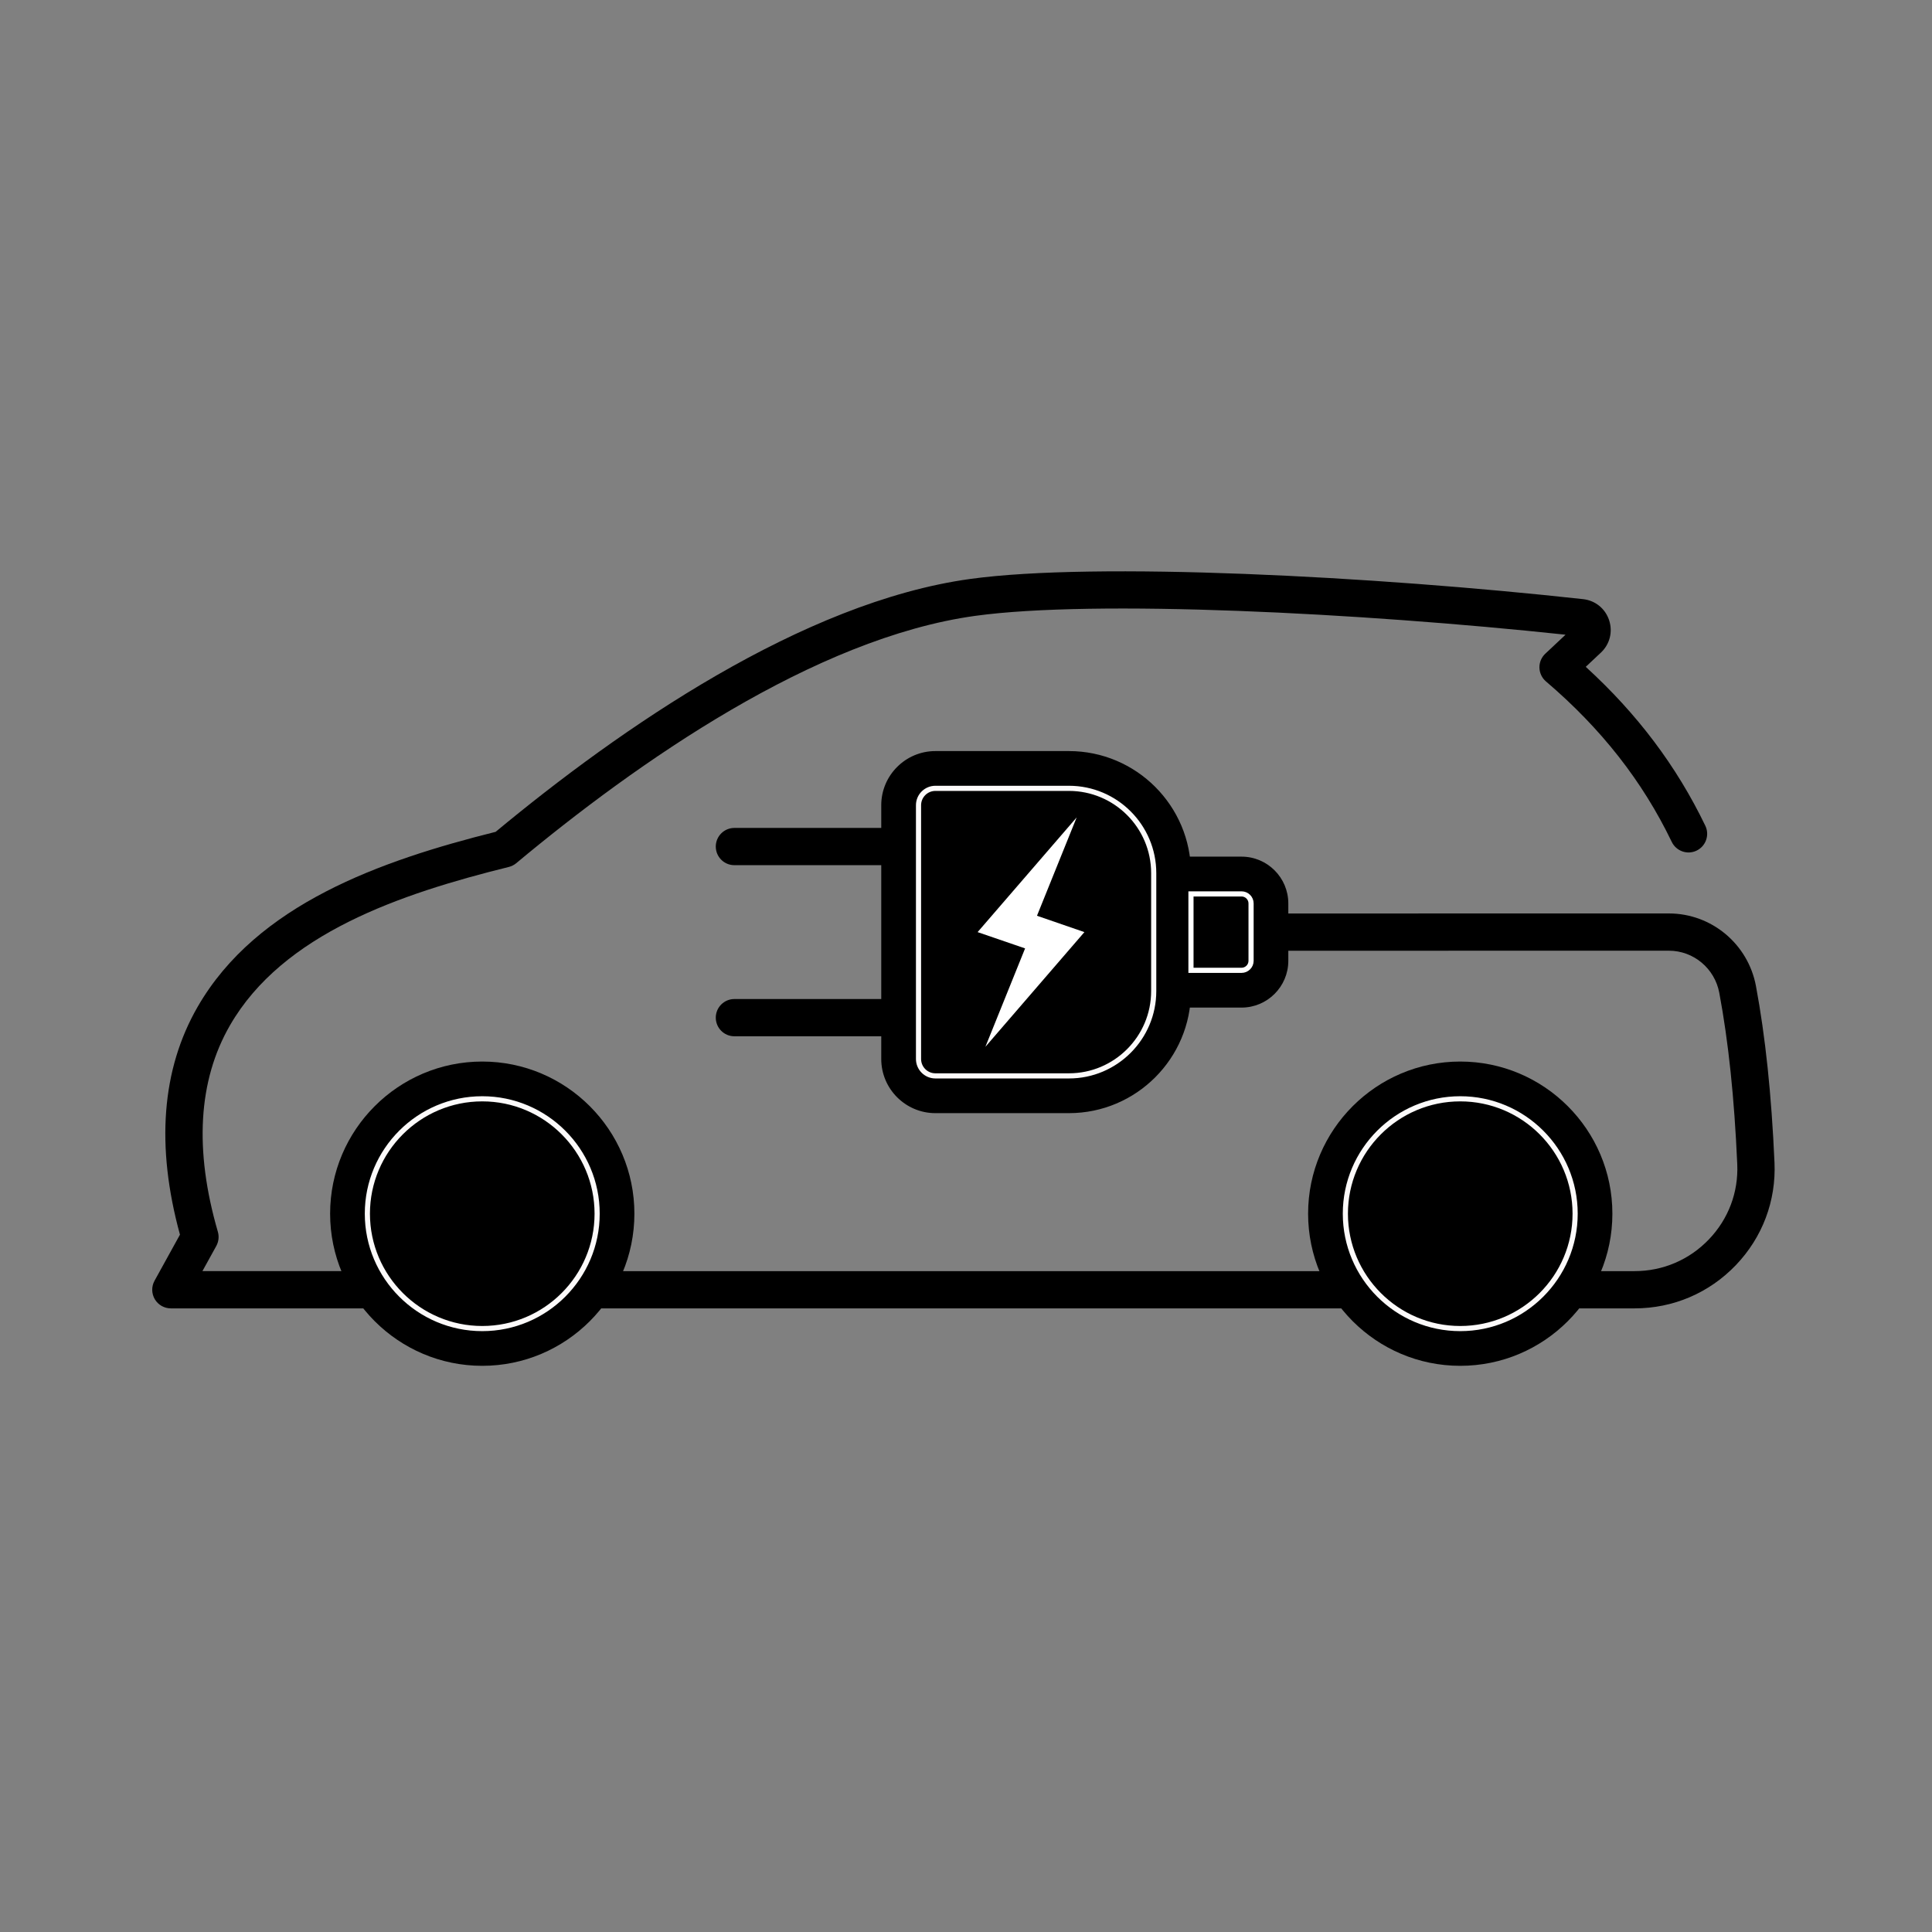 <?xml version="1.0" encoding="utf-8"?>
<!-- Generator: Adobe Illustrator 16.0.0, SVG Export Plug-In . SVG Version: 6.00 Build 0)  -->
<!DOCTYPE svg PUBLIC "-//W3C//DTD SVG 1.1//EN" "http://www.w3.org/Graphics/SVG/1.1/DTD/svg11.dtd">
<svg version="1.1" id="Layer_1" xmlns="http://www.w3.org/2000/svg" xmlns:xlink="http://www.w3.org/1999/xlink" x="0px" y="0px"
	 width="375px" height="375px" viewBox="0 0 375 375" enable-background="new 0 0 375 375" xml:space="preserve">
<rect x="0" y="0" width="375" height="375" fill="#808080" stroke="none"/>
<g id="XMLID_2046_">
	<g id="XMLID_2048_">
		<path id="XMLID_2175_" d="M174.668,201.141h-32.119c-2,0-3.617-1.615-3.617-3.615c0-1.998,1.617-3.615,3.617-3.615h32.119
			c1.996,0,3.615,1.617,3.615,3.615S176.664,201.141,174.668,201.141z"/>
	</g>
	<g id="XMLID_2047_">
		<path id="XMLID_2174_" d="M174.668,167.931h-32.119c-2,0-3.617-1.616-3.617-3.615c0-1.998,1.617-3.615,3.617-3.615h32.119
			c1.996,0,3.615,1.617,3.615,3.615S176.664,167.931,174.668,167.931z"/>
	</g>
</g>
<g id="XMLID_2108_">
	<path id="XMLID_2173_" d="M72.314,253.955H33.162c-1.277,0-2.465-0.676-3.113-1.775c-0.648-1.102-0.672-2.466-0.053-3.589
		l4.934-8.944c-4.711-17.221-3.557-32.092,3.432-44.226c11.486-19.939,35.586-28.39,57.842-33.963
		c24.148-20.038,59.518-44.597,92.121-49.085c24.276-3.351,78.213-0.558,118.957,3.92c2.358,0.262,4.29,1.822,5.04,4.074
		c0.757,2.265,0.142,4.688-1.604,6.317l-2.926,2.748c10.019,9.146,17.631,19.27,23.209,30.844c0.865,1.798,0.108,3.958-1.69,4.827
		c-1.793,0.867-3.955,0.109-4.826-1.692c-5.678-11.786-13.666-21.978-24.414-31.146c-0.781-0.668-1.244-1.639-1.269-2.666
		c-0.024-1.028,0.394-2.02,1.146-2.723l3.922-3.68c-39.957-4.263-91.387-6.847-114.553-3.662
		c-31.202,4.298-65.687,28.481-89.12,48.013c-0.42,0.35-0.914,0.599-1.447,0.73c-21,5.202-43.852,12.924-54.119,30.752
		c-6.166,10.705-6.957,24.181-2.346,40.057c0.27,0.926,0.158,1.913-0.303,2.757l-2.695,4.882h33.029c2,0,3.617,1.616,3.617,3.614
		C75.932,252.338,74.314,253.955,72.314,253.955z"/>
</g>
<g id="XMLID_2144_">
	<path id="XMLID_2172_" d="M262.145,253.955H114.889c-1.998,0-3.615-1.617-3.615-3.616c0-1.998,1.617-3.614,3.615-3.614h147.255
		c2,0,3.615,1.616,3.615,3.614C265.76,252.338,264.145,253.955,262.145,253.955z"/>
</g>
<g id="XMLID_2045_">
	<path id="XMLID_2171_" d="M317.264,253.955h-12.541c-1.998,0-3.617-1.617-3.617-3.616c0-1.998,1.619-3.614,3.617-3.614h12.541
		c5.506,0,10.633-2.193,14.443-6.174c3.781-3.955,5.734-9.131,5.494-14.574c-0.568-12.891-1.709-23.769-3.486-33.261
		c-0.885-4.742-4.998-8.186-9.779-8.186l-77.487,0.008c-1.996,0-3.617-1.617-3.617-3.616c0-1.995,1.617-3.615,3.617-3.615
		l77.487-0.007c8.263,0,15.367,5.925,16.894,14.089c1.836,9.827,3.012,21.038,3.599,34.27c0.327,7.438-2.335,14.498-7.492,19.894
		C331.746,250.973,324.762,253.955,317.264,253.955z"/>
</g>
<g id="XMLID_2043_">
	<g id="XMLID_2044_">
		<path id="XMLID_2168_" d="M207.48,216.061h-25.922c-5.793,0-10.508-4.715-10.508-10.51v-49.262
			c0-5.791,4.715-10.505,10.508-10.505h25.922c13.061,0,23.688,10.625,23.688,23.687v22.9
			C231.168,205.432,220.541,216.061,207.48,216.061z M181.559,153.017c-1.807,0-3.275,1.469-3.275,3.272v49.262
			c0,1.809,1.469,3.277,3.275,3.277h25.921c9.074,0,16.455-7.385,16.455-16.457v-22.9c0-9.074-7.381-16.454-16.455-16.454H181.559z"
			/>
	</g>
</g>
<g id="XMLID_2027_">
	<g id="XMLID_2028_">
		<path id="XMLID_2165_" d="M240.98,195.572h-17.045v-29.298h17.045c5.008,0,9.08,4.072,9.08,9.078v11.141
			C250.061,191.501,245.988,195.572,240.98,195.572z M231.168,188.342h9.813c1.021,0,1.851-0.831,1.851-1.849v-11.141
			c0-1.016-0.83-1.846-1.851-1.846h-9.813V188.342z"/>
	</g>
</g>
<g id="XMLID_8_">
	<g id="XMLID_9_">
		<path id="XMLID_10_" stroke="#FFFFFF" stroke-miterlimit="10" d="M231.166,188.341h9.813c1.021,0,1.852-0.831,1.852-1.848v-11.141
			c0-1.016-0.83-1.846-1.852-1.846h-9.813V188.341z"/>
	</g>
</g>
<g id="XMLID_2006_">
	<path id="XMLID_2162_" d="M93.604,265.105c-16.281,0-29.529-13.248-29.529-29.53c0-16.281,13.248-29.53,29.529-29.53
		c16.283,0,29.531,13.249,29.531,29.53C123.135,251.857,109.887,265.105,93.604,265.105z M93.604,213.277
		c-12.295,0-22.299,10.002-22.299,22.298c0,12.295,10.004,22.299,22.299,22.299c12.297,0,22.299-10.004,22.299-22.299
		C115.903,223.279,105.9,213.277,93.604,213.277z"/>
</g>
<g id="XMLID_1991_">
	<path id="XMLID_2159_" d="M283.434,265.105c-16.281,0-29.531-13.248-29.531-29.53c0-16.281,13.25-29.53,29.531-29.53
		s29.529,13.249,29.529,29.53C312.963,251.857,299.715,265.105,283.434,265.105z M283.434,213.277
		c-12.295,0-22.299,10.002-22.299,22.298c0,12.295,10.004,22.299,22.299,22.299s22.299-10.004,22.299-22.299
		C305.732,223.279,295.729,213.277,283.434,213.277z"/>
</g>
<g id="XMLID_1_">
	<path id="XMLID_2_" stroke="#FCFAFA" stroke-miterlimit="10" d="M283.433,213.277c-12.295,0-22.299,10.002-22.299,22.297
		s10.004,22.299,22.299,22.299s22.299-10.004,22.299-22.299S295.728,213.277,283.433,213.277z"/>
</g>
<g id="XMLID_3_">
	<path id="XMLID_4_" stroke="#FCFAFA" stroke-miterlimit="10" d="M93.605,213.277c-12.295,0-22.299,10.002-22.299,22.297
		s10.004,22.299,22.299,22.299s22.299-10.004,22.299-22.299S105.9,213.277,93.605,213.277z"/>
</g>
<g id="XMLID_5_">
	<g id="XMLID_6_">
		<path id="XMLID_7_" stroke="#FCFAFA" stroke-miterlimit="10" d="M181.559,153.017c-1.808,0-3.275,1.469-3.275,3.272v49.262
			c0,1.809,1.469,3.277,3.275,3.277h25.921c9.074,0,16.455-7.385,16.455-16.457v-22.9c0-9.074-7.381-16.454-16.455-16.454H181.559z"
			/>
	</g>
</g>
<g id="XMLID_1995_">
	<g id="XMLID_2007_">
		<polygon id="XMLID_2177_" fill="#FFFFFF" points="210.48,180.922 201.277,177.749 208.979,158.662 189.754,180.922 
			198.969,184.085 191.264,203.184 		"/>
	</g>
</g>
</svg>
